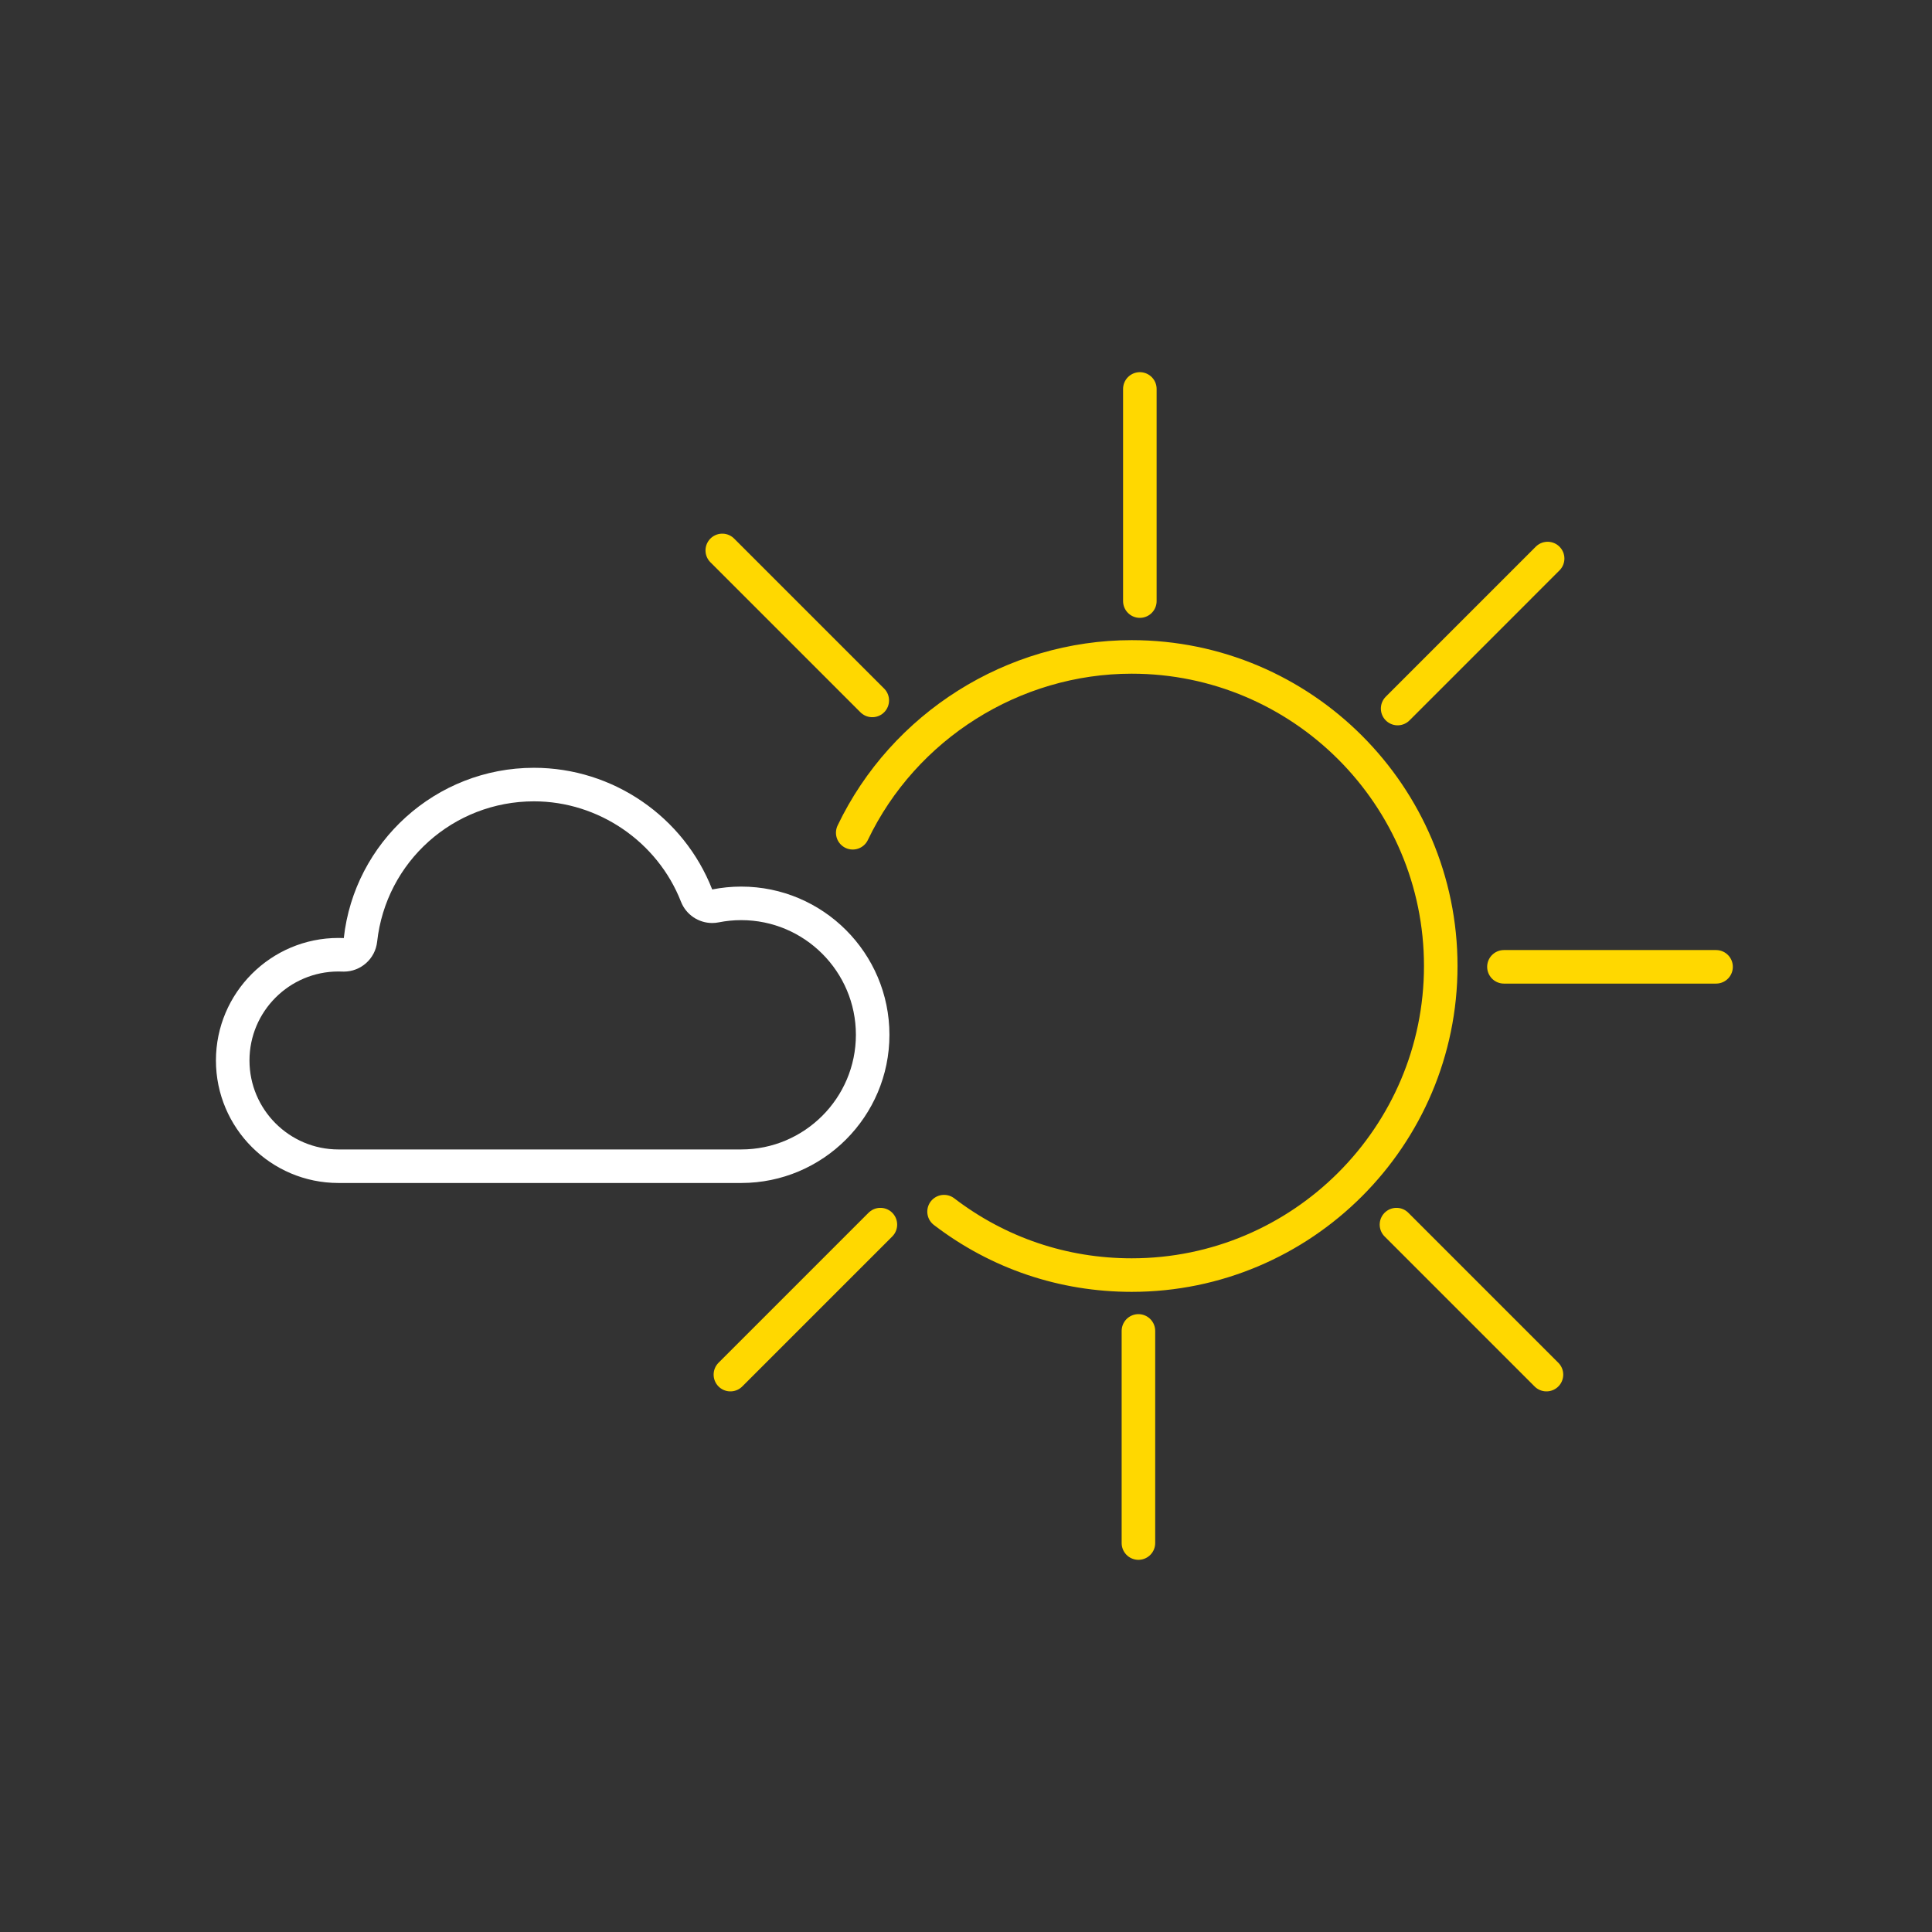 <?xml version="1.0" encoding="iso-8859-1"?>
<!-- Generator: Adobe Illustrator 20.1.0, SVG Export Plug-In . SVG Version: 6.00 Build 0)  -->
<svg version="1.1" xmlns="http://www.w3.org/2000/svg" xmlns:xlink="http://www.w3.org/1999/xlink" x="0px" y="0px"
	 viewBox="0 0 288 288" style="enable-background:new 0 0 288 288;" xml:space="preserve">
<rect x="0" y="0" width="288" height="288" fill="#333333" stroke="none"/>
<g id="Ebene_1">
	<g>
		<g>
			<g>
				<g>
					<path style="fill:#FFFFFF;" d="M79.602,119.454c9.605,0,18.409,6.011,21.909,14.958c0.761,1.946,2.63,3.179,4.654,3.179
						c0.325,0,0.654-0.032,0.983-0.098c1.095-0.219,2.222-0.33,3.348-0.33c9.424,0,17.091,7.667,17.091,17.091
						c0,9.425-7.667,17.092-17.091,17.092H50.452c-7.313,0-13.263-5.95-13.263-13.264c0-7.313,5.95-13.263,13.263-13.263
						c0.192,0,0.384,0.004,0.576,0.012c0.075,0.003,0.149,0.005,0.224,0.005c2.535,0,4.687-1.909,4.967-4.453
						C57.532,128.451,67.585,119.454,79.602,119.454 M79.602,114.454c-14.667,0-26.784,11.127-28.353,25.382
						c-0.266-0.012-0.531-0.017-0.797-0.017c-10.071,0-18.263,8.193-18.263,18.263c0,10.071,8.193,18.264,18.263,18.264h60.044
						c12.181,0,22.091-9.911,22.091-22.092s-9.91-22.091-22.091-22.091c-1.46,0-2.907,0.143-4.329,0.427
						C101.938,121.779,91.401,114.454,79.602,114.454L79.602,114.454z"/>
				</g>
			</g>
		</g>
	</g>
	<g>
		<path style="fill:none;stroke:#FFD800;stroke-width:5;stroke-linecap:round;stroke-linejoin:round;stroke-miterlimit:10;" d="
			M127.114,124.138c7.618-15.923,23.941-26.212,41.583-26.212c25.405,0,46.073,20.669,46.073,46.074
			c0,25.406-20.668,46.074-46.073,46.074c-10.207,0-19.879-3.27-27.968-9.457"/>
		
			<line style="fill:none;stroke:#FFD800;stroke-width:5;stroke-linecap:round;stroke-linejoin:round;stroke-miterlimit:10;" x1="169.915" y1="57.98" x2="169.915" y2="89.603"/>
		
			<line style="fill:none;stroke:#FFD800;stroke-width:5;stroke-linecap:round;stroke-linejoin:round;stroke-miterlimit:10;" x1="255.811" y1="144.123" x2="224.188" y2="144.123"/>
		
			<line style="fill:none;stroke:#FFD800;stroke-width:5;stroke-linecap:round;stroke-linejoin:round;stroke-miterlimit:10;" x1="230.703" y1="83.261" x2="208.343" y2="105.622"/>
		
			<line style="fill:none;stroke:#FFD800;stroke-width:5;stroke-linecap:round;stroke-linejoin:round;stroke-miterlimit:10;" x1="230.529" y1="204.912" x2="208.168" y2="182.551"/>
		
			<line style="fill:none;stroke:#FFD800;stroke-width:5;stroke-linecap:round;stroke-linejoin:round;stroke-miterlimit:10;" x1="130.029" y1="104.412" x2="107.668" y2="82.051"/>
		
			<line style="fill:none;stroke:#FFD800;stroke-width:5;stroke-linecap:round;stroke-linejoin:round;stroke-miterlimit:10;" x1="169.703" y1="198.397" x2="169.703" y2="230.02"/>
		
			<line style="fill:none;stroke:#FFD800;stroke-width:5;stroke-linecap:round;stroke-linejoin:round;stroke-miterlimit:10;" x1="131.239" y1="182.551" x2="108.879" y2="204.912"/>
	</g>
</g>
<g id="nyt_x5F_exporter_x5F_info" style="display:none;">
</g>
</svg>
